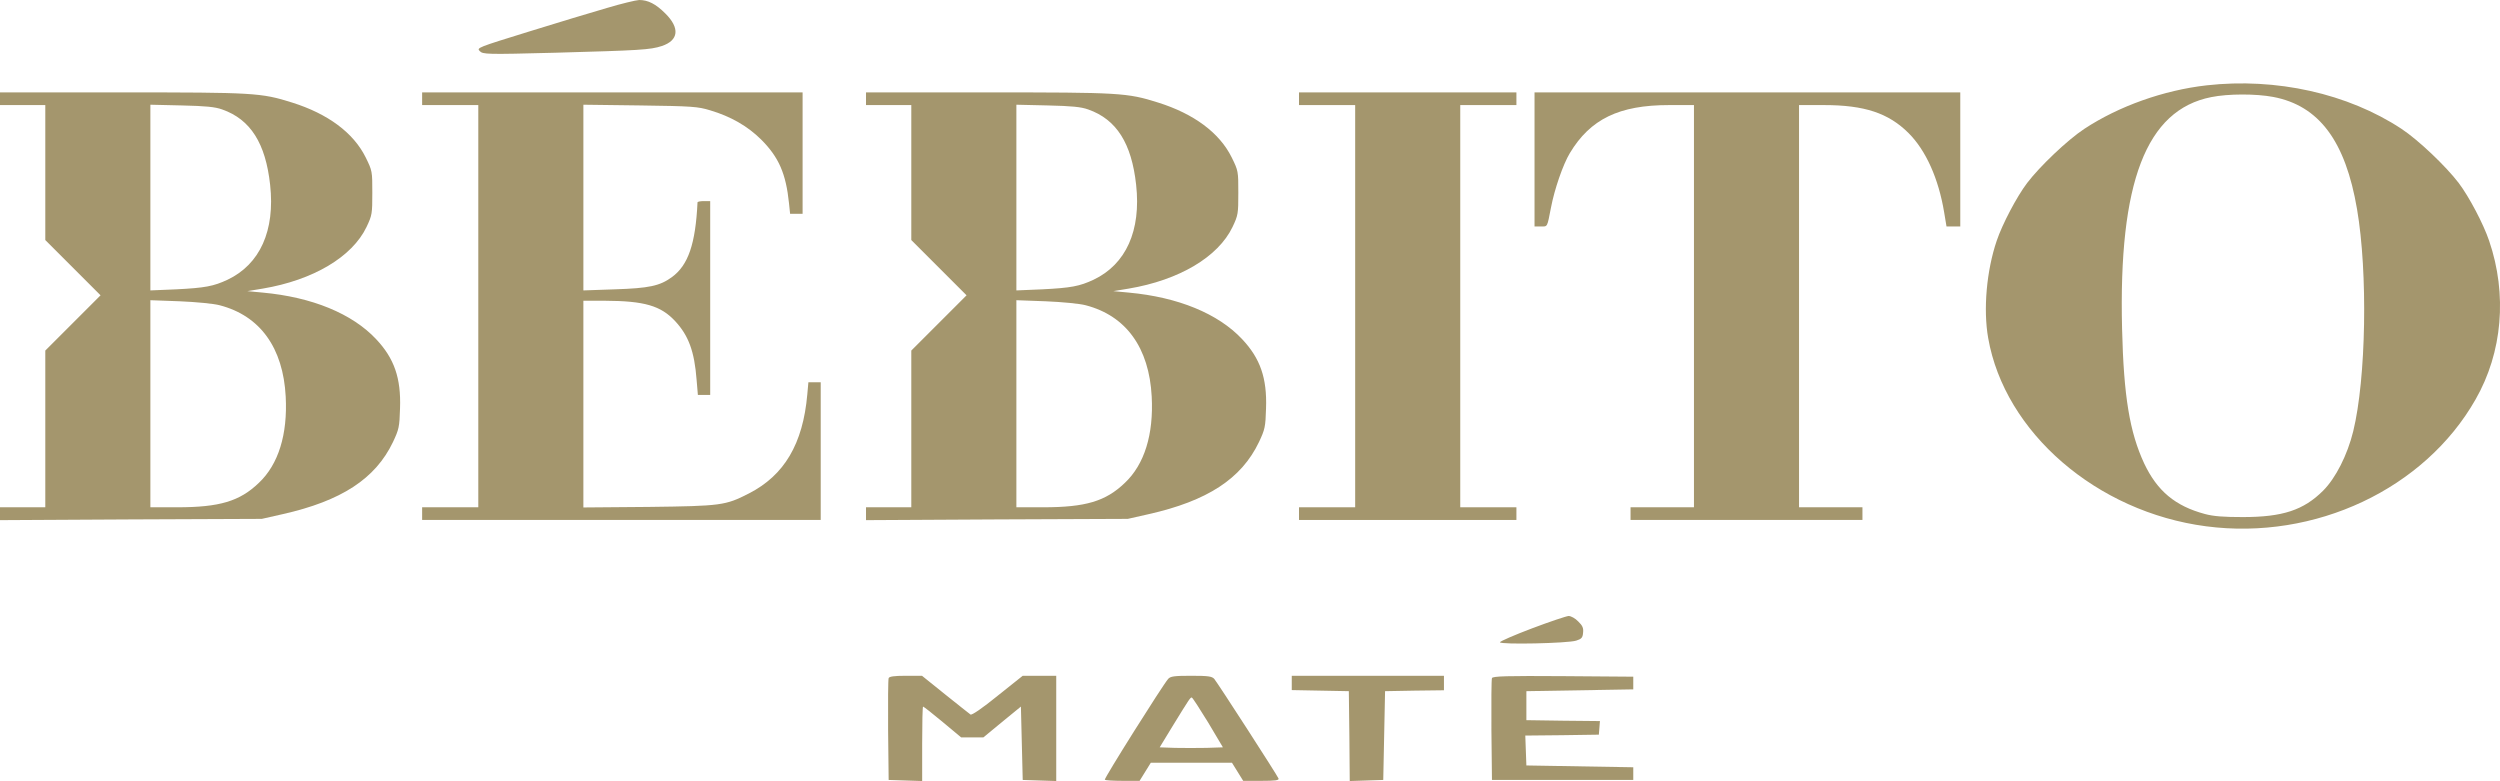 <?xml version="1.0" encoding="utf-8"?>
<!-- Generator: Adobe Illustrator 24.3.0, SVG Export Plug-In . SVG Version: 6.00 Build 0)  -->
<svg version="1.1" id="Calque_1" xmlns="http://www.w3.org/2000/svg" xmlns:xlink="http://www.w3.org/1999/xlink" x="0px" y="0px"
	 viewBox="0 0 1379.9 431.1" enable-background="new 0 0 1379.9 431.1" xml:space="preserve">
<g transform="translate(0,1546) scale(0.1,-0.1)">
	<g>
		<path fill="#A4966D" d="M3350,15416c-80-23-275-82-433-131c-281-87-287-89-269-107s34-19,418-9c467,13,523,16,587,37
			c93,31,101,99,19,180c-52,52-95,74-144,74C3510,15459,3430,15440,3350,15416z"/>
		<path fill="#A4966D" d="M12180,14989c-238-27-485-115-675-240c-94-62-246-207-316-299c-57-75-137-227-168-319
			c-56-165-75-379-47-537c91-521,599-960,1203-1039c601-79,1206,206,1487,700c149,260,176,580,75,876c-31,92-111,244-168,319
			c-70,92-222,237-316,299C12959,14944,12564,15032,12180,14989z M12547,14925c253-48,399-243,463-620c60-350,50-934-21-1225
			c-32-131-97-259-166-328c-108-108-224-146-443-146c-107,0-162,4-210,17c-164,44-263,127-335,279c-80,172-113,370-122,743
			c-20,810,133,1208,492,1279C12299,14943,12451,14943,12547,14925z"/>
		<path fill="#A4966D" d="M0,14915v-35h125h125v-372v-373l152-152l153-153l-153-153l-152-152v-433v-432H125H0v-36v-35l723,4l722,3
			l115,26c324,73,512,195,609,398c33,70,36,83,39,186c6,167-32,276-132,382c-132,141-354,232-626,257l-85,8l85,14
			c279,47,494,175,573,340c31,65,32,74,32,189c0,119,0,121-37,196c-67,135-208,240-406,302c-171,54-211,56-939,56H0V14915z
			 M1226,14856c157-55,240-187,265-416c28-253-56-439-235-524c-77-36-124-45-283-53l-143-6v512v513l173-4
			C1135,14875,1187,14870,1226,14856z M1213,13775c223-58,350-235,364-504c11-209-40-374-148-476c-106-102-217-135-451-135H830v572
			v571l163-6C1085,13793,1180,13784,1213,13775z"/>
		<path fill="#A4966D" d="M2330,14915v-35h155h155v-1110v-1110h-155h-155v-35v-35h1100h1100v380v380h-34h-34l-6-67
			c-24-273-127-447-323-547c-129-66-152-69-550-74l-363-3v570v571h118c219-1,309-27,389-113c74-80,106-167,118-324l7-83h34h34v535
			v535h-35c-19,0-35-3-35-7c-11-229-51-347-142-413c-66-48-125-61-315-67l-173-6v512v513l313-4c288-4,318-6,387-27
			c114-34,206-87,281-161c98-98,137-188,154-352l6-58h35h34v335v335H3380H2330V14915z"/>
		<path fill="#A4966D" d="M4780,14915v-35h125h125v-372v-373l152-152l153-153l-153-153l-152-152v-433v-432h-125h-125v-36v-35l723,4
			l722,3l115,26c324,73,512,195,609,398c33,70,36,83,39,186c6,167-32,276-132,382c-132,141-354,232-626,257l-85,8l85,14
			c279,47,494,175,573,340c31,65,32,74,32,189c0,119,0,121-37,196c-67,135-208,240-406,302c-171,54-211,56-939,56h-673V14915z
			 M6006,14856c157-55,240-187,265-416c28-253-56-439-235-524c-77-36-124-45-283-53l-143-6v512v513l173-4
			C5915,14875,5967,14870,6006,14856z M5993,13775c223-58,350-235,364-504c11-209-40-374-148-476c-106-102-217-135-451-135h-148v572
			v571l163-6C5865,13793,5960,13784,5993,13775z"/>
		<path fill="#A4966D" d="M7170,14915v-35h155h155v-1110v-1110h-155h-155v-35v-35h600h600v35v35h-155h-155v1110v1110h155h155v35v35
			h-600h-600V14915z"/>
		<path fill="#A4966D" d="M8470,14580v-370h35c38,0,34-7,56,105c19,100,66,237,104,300c113,188,272,265,547,265h138v-1110v-1110
			h-175h-175v-35v-35h640h640v35v35h-175h-175v1110v1110h138c223,0,356-44,467-155c95-95,165-250,196-437l13-78h38h38v370v370H9645
			H8470V14580z"/>
		<path fill="#A4966D" d="M8457,11992c-98-37-178-72-178-77c2-14,376-6,421,9c29,9,36,16,38,44c3,25-3,39-27,62c-16,17-40,30-53,30
			C8645,12059,8555,12029,8457,11992z"/>
		<path fill="#A4966D" d="M4905,11717c-3-7-4-136-3-287l3-275l93-3l92-3v206c0,113,2,205,5,205s52-38,108-85l102-85h61h62l103,85
			l104,85l5-202l5-203l93-3l92-3v291v290h-93h-92l-138-110c-85-69-142-108-150-104c-6,5-70,54-140,111l-128,103h-90
			C4936,11730,4908,11726,4905,11717z"/>
		<path fill="#A4966D" d="M6448,11713c-32-37-356-552-350-557c3-3,47-6,99-6h93l31,50l31,50h224h224l31-50l31-50h100
			c76,0,99,3,95,13c-7,18-337,529-355,550c-13,14-33,17-127,17S6461,11727,6448,11713z M6668,11473l82-138l-91-3c-49-1-128-1-174,0
			l-84,3l70,115c97,158,99,160,107,160C6582,11610,6622,11548,6668,11473z"/>
		<path fill="#A4966D" d="M7130,11690v-39l158-3l157-3l3-248l2-248l93,3l92,3l5,245l5,245l163,3l162,2v40v40h-420h-420V11690z"/>
		<path fill="#A4966D" d="M8235,11717c-3-7-4-136-3-287l3-275h390h390v35v35l-295,5l-295,5l-3,82l-3,83l203,2l203,3l3,37l3,38
			l-203,2l-203,3v80v80l295,5l295,5v35v35l-388,3C8320,11730,8238,11728,8235,11717z"/>
	</g>
</g>
</svg>
